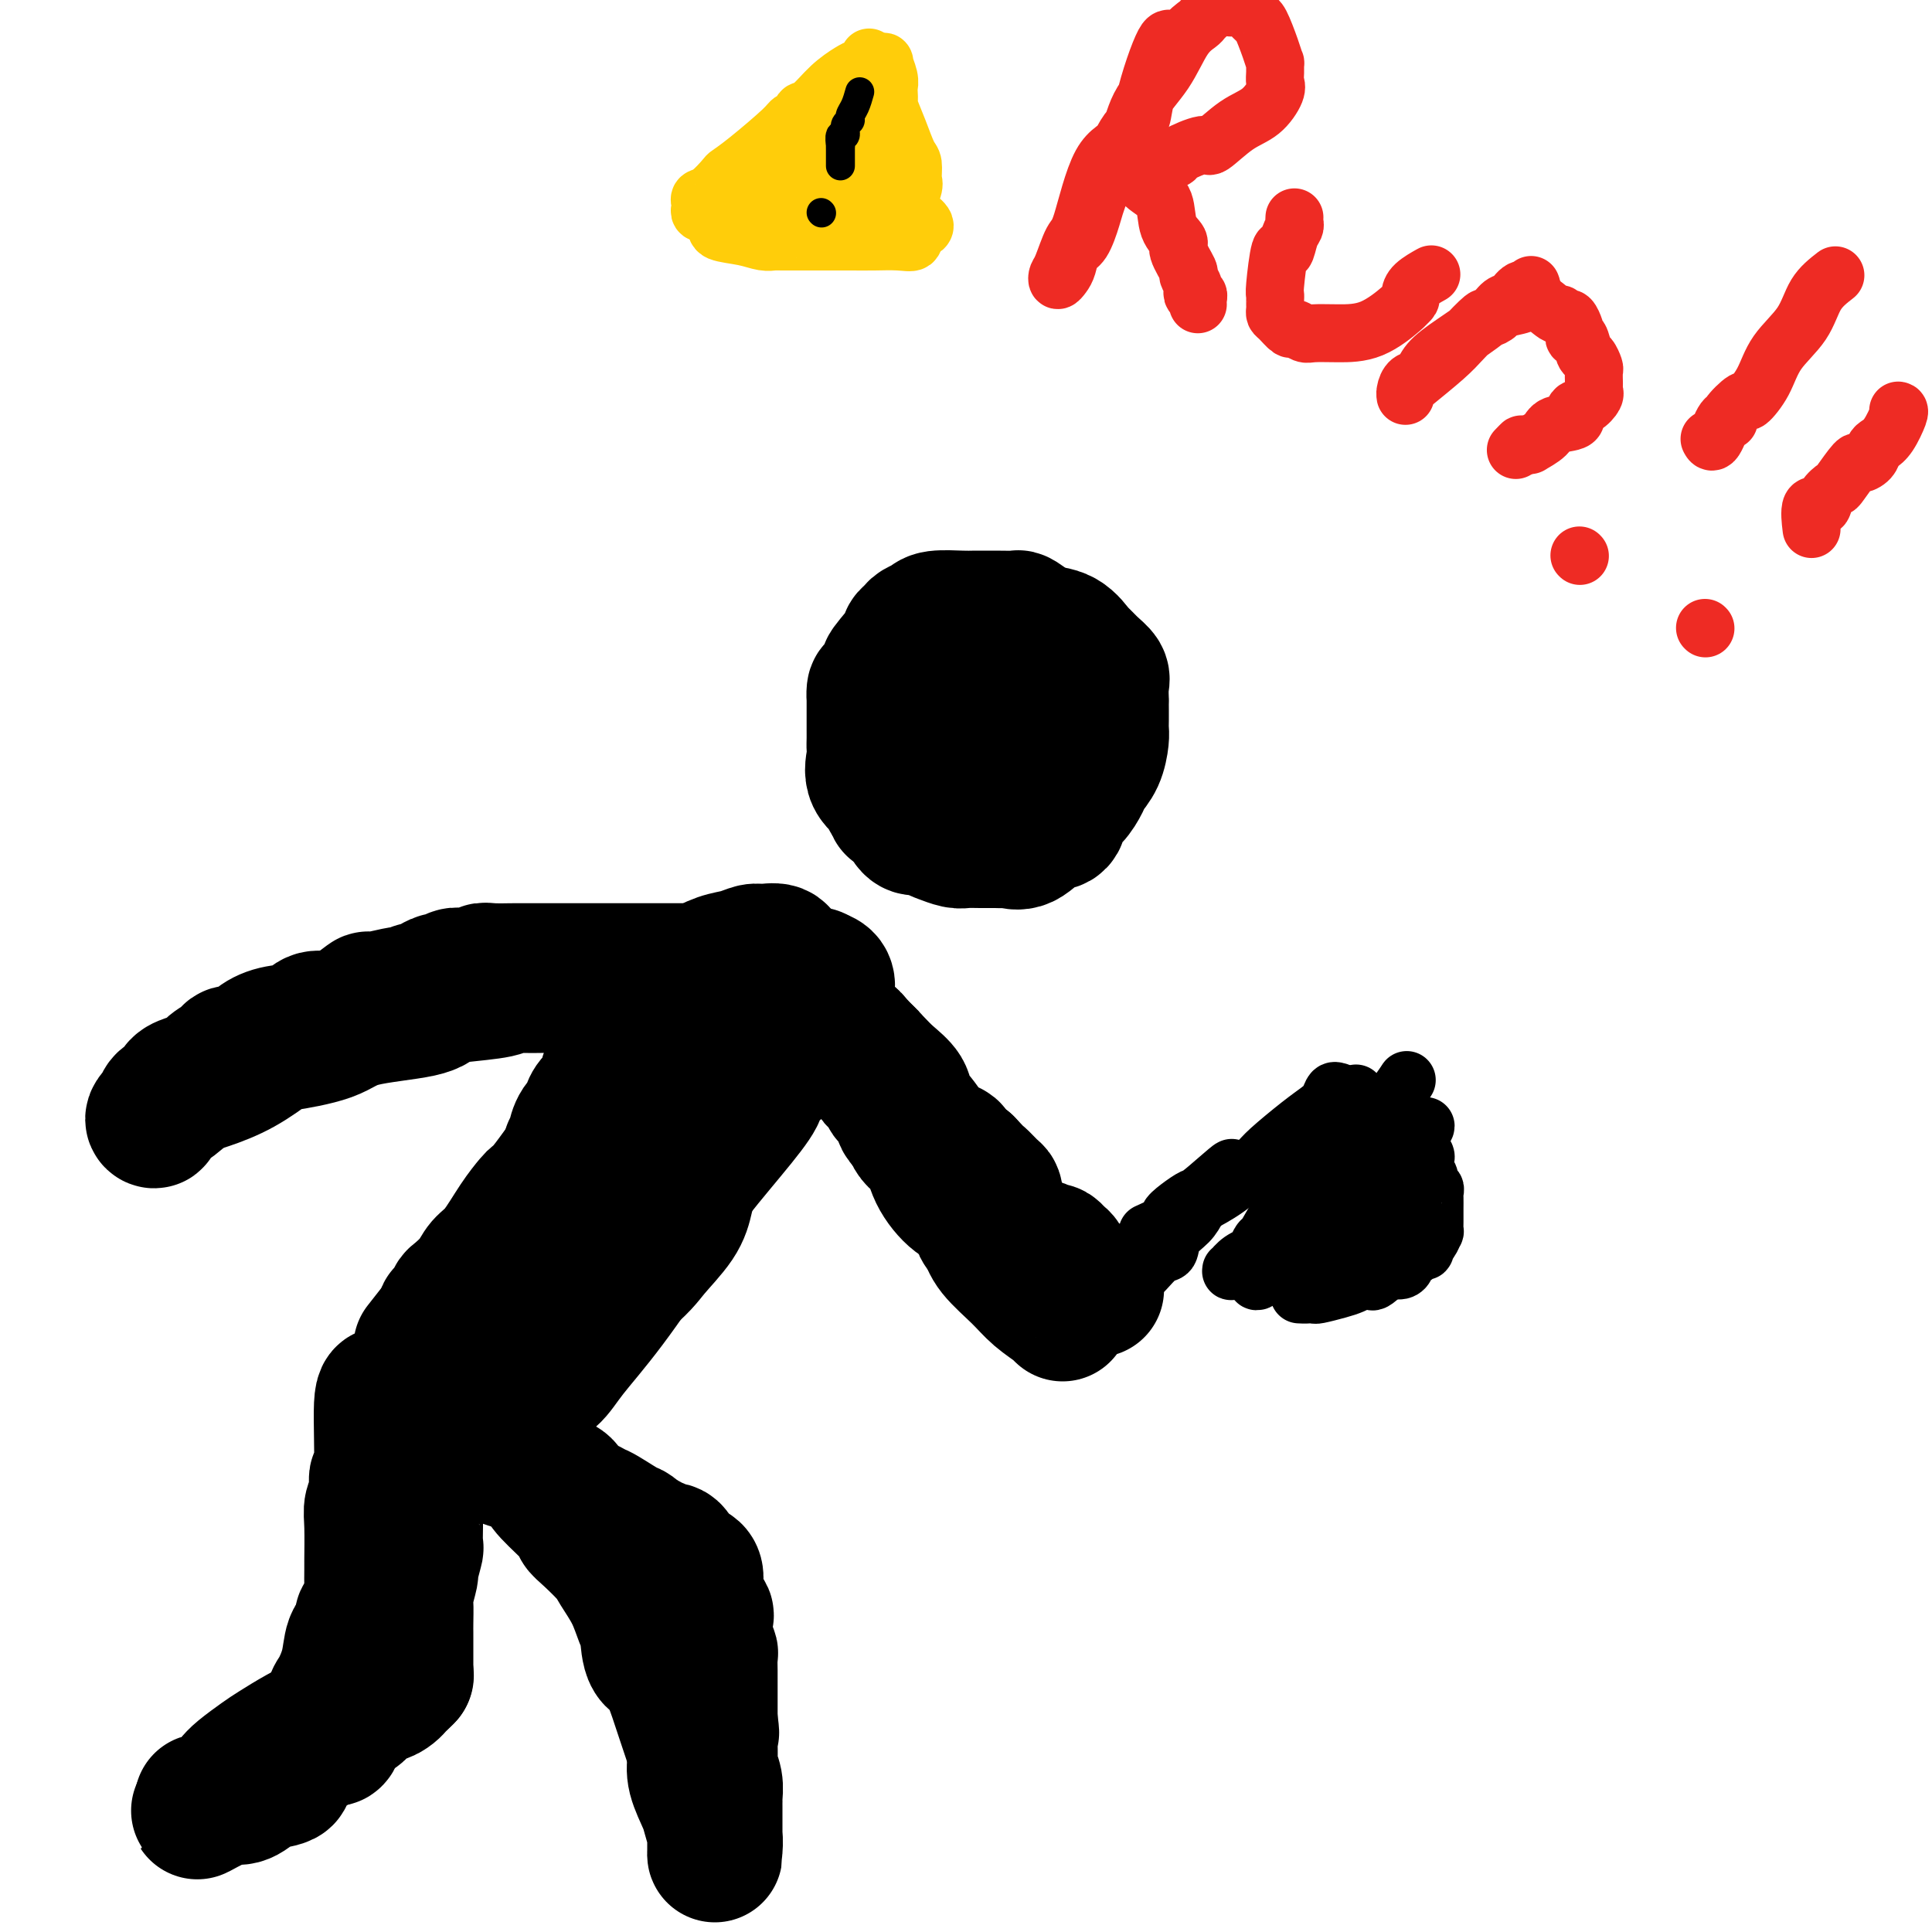 <svg viewBox='0 0 400 400' version='1.1' xmlns='http://www.w3.org/2000/svg' xmlns:xlink='http://www.w3.org/1999/xlink'><g fill='none' stroke='#000000' stroke-width='28' stroke-linecap='round' stroke-linejoin='round'><path d='M213,136c-0.244,0.000 -0.489,0.000 -1,0c-0.511,-0.000 -1.290,-0.000 -2,0c-0.710,0.000 -1.353,0.000 -2,0c-0.647,-0.000 -1.298,-0.001 -2,0c-0.702,0.001 -1.454,0.003 -2,0c-0.546,-0.003 -0.886,-0.012 -2,0c-1.114,0.012 -3.002,0.045 -4,0c-0.998,-0.045 -1.107,-0.167 -1,0c0.107,0.167 0.432,0.622 0,1c-0.432,0.378 -1.619,0.679 -2,1c-0.381,0.321 0.044,0.662 0,1c-0.044,0.338 -0.556,0.672 -1,1c-0.444,0.328 -0.820,0.650 -1,1c-0.180,0.350 -0.164,0.729 0,1c0.164,0.271 0.475,0.433 0,1c-0.475,0.567 -1.738,1.540 -2,2c-0.262,0.460 0.476,0.407 0,1c-0.476,0.593 -2.166,1.832 -3,3c-0.834,1.168 -0.812,2.264 -1,3c-0.188,0.736 -0.586,1.114 -1,2c-0.414,0.886 -0.843,2.282 -1,3c-0.157,0.718 -0.042,0.757 0,1c0.042,0.243 0.011,0.689 0,1c-0.011,0.311 -0.001,0.485 0,1c0.001,0.515 -0.006,1.370 0,2c0.006,0.630 0.026,1.033 0,2c-0.026,0.967 -0.098,2.497 0,3c0.098,0.503 0.367,-0.020 1,0c0.633,0.020 1.632,0.582 2,1c0.368,0.418 0.105,0.691 0,1c-0.105,0.309 -0.053,0.655 0,1'/><path d='M188,170c1.043,2.189 2.152,1.161 3,1c0.848,-0.161 1.437,0.545 2,1c0.563,0.455 1.101,0.658 2,1c0.899,0.342 2.158,0.824 3,1c0.842,0.176 1.266,0.047 2,0c0.734,-0.047 1.778,-0.014 3,0c1.222,0.014 2.623,0.007 3,0c0.377,-0.007 -0.269,-0.013 0,0c0.269,0.013 1.452,0.045 2,0c0.548,-0.045 0.461,-0.166 1,0c0.539,0.166 1.705,0.618 3,0c1.295,-0.618 2.718,-2.305 4,-3c1.282,-0.695 2.422,-0.398 3,-1c0.578,-0.602 0.592,-2.102 1,-3c0.408,-0.898 1.209,-1.193 2,-2c0.791,-0.807 1.571,-2.127 2,-3c0.429,-0.873 0.507,-1.298 1,-2c0.493,-0.702 1.400,-1.682 2,-3c0.600,-1.318 0.893,-2.974 1,-4c0.107,-1.026 0.029,-1.421 0,-2c-0.029,-0.579 -0.008,-1.342 0,-2c0.008,-0.658 0.004,-1.212 0,-2c-0.004,-0.788 -0.007,-1.810 0,-2c0.007,-0.190 0.023,0.453 0,0c-0.023,-0.453 -0.085,-2.003 0,-3c0.085,-0.997 0.317,-1.440 0,-2c-0.317,-0.560 -1.182,-1.236 -2,-2c-0.818,-0.764 -1.591,-1.617 -2,-2c-0.409,-0.383 -0.456,-0.295 -1,-1c-0.544,-0.705 -1.584,-2.201 -3,-3c-1.416,-0.799 -3.208,-0.899 -5,-1'/><path d='M215,131c-2.906,-2.381 -3.671,-2.834 -4,-3c-0.329,-0.166 -0.221,-0.045 -1,0c-0.779,0.045 -2.445,0.015 -4,0c-1.555,-0.015 -2.998,-0.015 -4,0c-1.002,0.015 -1.563,0.045 -3,0c-1.437,-0.045 -3.749,-0.166 -5,0c-1.251,0.166 -1.441,0.618 -2,1c-0.559,0.382 -1.486,0.695 -2,1c-0.514,0.305 -0.616,0.600 -1,1c-0.384,0.400 -1.052,0.903 -1,1c0.052,0.097 0.823,-0.211 0,1c-0.823,1.211 -3.240,3.941 -4,5c-0.760,1.059 0.136,0.448 0,1c-0.136,0.552 -1.304,2.266 -2,3c-0.696,0.734 -0.918,0.486 -1,1c-0.082,0.514 -0.022,1.790 0,2c0.022,0.210 0.006,-0.645 0,0c-0.006,0.645 -0.001,2.790 0,4c0.001,1.210 -0.003,1.485 0,2c0.003,0.515 0.012,1.269 0,2c-0.012,0.731 -0.046,1.439 0,2c0.046,0.561 0.171,0.976 0,2c-0.171,1.024 -0.639,2.656 0,4c0.639,1.344 2.384,2.399 3,3c0.616,0.601 0.104,0.747 0,1c-0.104,0.253 0.202,0.614 1,1c0.798,0.386 2.090,0.797 3,1c0.910,0.203 1.440,0.199 3,1c1.560,0.801 4.151,2.408 6,3c1.849,0.592 2.957,0.169 4,0c1.043,-0.169 2.022,-0.085 3,0'/><path d='M204,171c1.642,-0.000 2.249,-0.001 3,0c0.751,0.001 1.648,0.004 3,0c1.352,-0.004 3.161,-0.016 4,0c0.839,0.016 0.708,0.058 1,0c0.292,-0.058 1.006,-0.217 2,-1c0.994,-0.783 2.266,-2.191 3,-3c0.734,-0.809 0.928,-1.018 1,-2c0.072,-0.982 0.020,-2.735 0,-4c-0.020,-1.265 -0.009,-2.041 0,-3c0.009,-0.959 0.017,-2.099 0,-3c-0.017,-0.901 -0.058,-1.562 0,-2c0.058,-0.438 0.214,-0.653 0,-1c-0.214,-0.347 -0.800,-0.825 -1,-1c-0.200,-0.175 -0.015,-0.048 0,0c0.015,0.048 -0.142,0.019 -1,0c-0.858,-0.019 -2.419,-0.026 -3,0c-0.581,0.026 -0.182,0.084 -1,0c-0.818,-0.084 -2.854,-0.310 -5,0c-2.146,0.310 -4.401,1.155 -6,2c-1.599,0.845 -2.541,1.690 -3,2c-0.459,0.310 -0.435,0.085 -1,1c-0.565,0.915 -1.721,2.969 -3,4c-1.279,1.031 -2.683,1.039 -3,1c-0.317,-0.039 0.453,-0.126 1,0c0.547,0.126 0.871,0.465 2,0c1.129,-0.465 3.065,-1.732 5,-3'/><path d='M202,158c1.911,-0.689 2.689,-0.911 3,-1c0.311,-0.089 0.156,-0.044 0,0'/><path d='M163,200c0.448,0.870 0.895,1.741 1,2c0.105,0.259 -0.133,-0.092 0,0c0.133,0.092 0.635,0.627 1,1c0.365,0.373 0.592,0.584 1,1c0.408,0.416 0.998,1.035 2,2c1.002,0.965 2.415,2.274 3,3c0.585,0.726 0.341,0.867 1,2c0.659,1.133 2.222,3.256 3,4c0.778,0.744 0.771,0.109 1,0c0.229,-0.109 0.695,0.309 1,1c0.305,0.691 0.450,1.656 1,2c0.550,0.344 1.504,0.066 2,1c0.496,0.934 0.532,3.078 1,4c0.468,0.922 1.366,0.621 2,1c0.634,0.379 1.003,1.438 1,2c-0.003,0.562 -0.377,0.627 0,1c0.377,0.373 1.506,1.052 2,2c0.494,0.948 0.355,2.163 1,3c0.645,0.837 2.075,1.294 3,2c0.925,0.706 1.345,1.661 2,3c0.655,1.339 1.545,3.062 2,4c0.455,0.938 0.475,1.089 1,2c0.525,0.911 1.555,2.580 2,3c0.445,0.420 0.304,-0.410 1,0c0.696,0.410 2.228,2.060 3,3c0.772,0.940 0.784,1.169 1,2c0.216,0.831 0.635,2.262 1,3c0.365,0.738 0.676,0.782 1,1c0.324,0.218 0.662,0.609 1,1'/><path d='M205,256c6.692,8.760 2.423,2.662 1,1c-1.423,-1.662 0.000,1.114 1,2c1.000,0.886 1.576,-0.117 2,0c0.424,0.117 0.696,1.353 1,2c0.304,0.647 0.640,0.705 1,1c0.360,0.295 0.744,0.825 1,1c0.256,0.175 0.385,-0.007 1,0c0.615,0.007 1.718,0.201 2,1c0.282,0.799 -0.257,2.203 0,3c0.257,0.797 1.309,0.987 2,1c0.691,0.013 1.023,-0.150 1,0c-0.023,0.150 -0.399,0.613 0,1c0.399,0.387 1.573,0.698 2,1c0.427,0.302 0.108,0.596 0,1c-0.108,0.404 -0.004,0.920 0,1c0.004,0.080 -0.092,-0.274 -1,-1c-0.908,-0.726 -2.627,-1.824 -4,-3c-1.373,-1.176 -2.399,-2.429 -4,-4c-1.601,-1.571 -3.777,-3.462 -5,-5c-1.223,-1.538 -1.492,-2.725 -2,-4c-0.508,-1.275 -1.254,-2.637 -2,-4'/><path d='M202,251c-1.303,-1.687 -2.559,-1.905 -4,-3c-1.441,-1.095 -3.066,-3.068 -4,-5c-0.934,-1.932 -1.176,-3.822 -2,-5c-0.824,-1.178 -2.229,-1.643 -3,-3c-0.771,-1.357 -0.909,-3.607 -2,-6c-1.091,-2.393 -3.137,-4.931 -4,-6c-0.863,-1.069 -0.545,-0.671 -1,-1c-0.455,-0.329 -1.683,-1.386 -2,-2c-0.317,-0.614 0.276,-0.786 0,-1c-0.276,-0.214 -1.421,-0.471 -2,-1c-0.579,-0.529 -0.593,-1.330 -1,-2c-0.407,-0.670 -1.206,-1.211 -2,-2c-0.794,-0.789 -1.581,-1.828 -2,-2c-0.419,-0.172 -0.469,0.523 -1,0c-0.531,-0.523 -1.542,-2.265 0,-1c1.542,1.265 5.638,5.537 8,8c2.362,2.463 2.991,3.115 4,4c1.009,0.885 2.397,2.001 3,3c0.603,0.999 0.420,1.882 1,3c0.580,1.118 1.923,2.471 3,4c1.077,1.529 1.888,3.233 3,4c1.112,0.767 2.525,0.597 3,1c0.475,0.403 0.013,1.378 0,2c-0.013,0.622 0.425,0.892 1,1c0.575,0.108 1.288,0.054 2,0'/><path d='M200,241c4.751,5.056 3.127,3.196 3,3c-0.127,-0.196 1.243,1.271 2,2c0.757,0.729 0.900,0.719 1,1c0.100,0.281 0.157,0.854 0,1c-0.157,0.146 -0.529,-0.134 0,1c0.529,1.134 1.960,3.681 3,5c1.040,1.319 1.689,1.411 2,2c0.311,0.589 0.282,1.675 1,2c0.718,0.325 2.181,-0.110 3,0c0.819,0.110 0.993,0.765 1,1c0.007,0.235 -0.152,0.051 0,0c0.152,-0.051 0.616,0.031 1,0c0.384,-0.031 0.689,-0.173 1,0c0.311,0.173 0.629,0.663 1,1c0.371,0.337 0.796,0.520 1,1c0.204,0.480 0.187,1.257 1,2c0.813,0.743 2.456,1.453 3,2c0.544,0.547 -0.012,0.931 0,1c0.012,0.069 0.591,-0.177 1,0c0.409,0.177 0.649,0.779 1,1c0.351,0.221 0.815,0.063 1,0c0.185,-0.063 0.093,-0.032 0,0'/><path d='M162,199c-0.126,-0.852 -0.251,-1.705 -1,-2c-0.749,-0.295 -2.120,-0.034 -3,0c-0.880,0.034 -1.267,-0.159 -2,0c-0.733,0.159 -1.811,0.672 -3,1c-1.189,0.328 -2.488,0.472 -4,1c-1.512,0.528 -3.237,1.438 -4,2c-0.763,0.562 -0.565,0.774 -1,1c-0.435,0.226 -1.502,0.465 -2,1c-0.498,0.535 -0.428,1.365 -1,2c-0.572,0.635 -1.787,1.076 -3,2c-1.213,0.924 -2.423,2.331 -3,3c-0.577,0.669 -0.521,0.602 -1,1c-0.479,0.398 -1.494,1.263 -2,2c-0.506,0.737 -0.502,1.346 -1,2c-0.498,0.654 -1.499,1.354 -2,2c-0.501,0.646 -0.503,1.238 -1,2c-0.497,0.762 -1.491,1.695 -2,3c-0.509,1.305 -0.535,2.981 -1,4c-0.465,1.019 -1.368,1.380 -2,2c-0.632,0.620 -0.991,1.500 -1,2c-0.009,0.500 0.333,0.620 0,1c-0.333,0.380 -1.341,1.020 -2,2c-0.659,0.980 -0.969,2.301 -1,3c-0.031,0.699 0.218,0.777 0,1c-0.218,0.223 -0.902,0.590 -1,1c-0.098,0.410 0.391,0.861 0,2c-0.391,1.139 -1.661,2.965 -2,4c-0.339,1.035 0.255,1.279 0,2c-0.255,0.721 -1.359,1.920 -2,3c-0.641,1.080 -0.821,2.040 -1,3'/><path d='M113,252c-3.195,6.846 -1.682,4.463 -1,4c0.682,-0.463 0.534,0.996 0,2c-0.534,1.004 -1.452,1.552 -2,2c-0.548,0.448 -0.724,0.796 -1,2c-0.276,1.204 -0.652,3.264 -1,5c-0.348,1.736 -0.668,3.148 -1,4c-0.332,0.852 -0.678,1.144 -1,2c-0.322,0.856 -0.622,2.275 -1,3c-0.378,0.725 -0.833,0.755 -1,1c-0.167,0.245 -0.045,0.704 0,1c0.045,0.296 0.012,0.428 0,1c-0.012,0.572 -0.004,1.583 0,2c0.004,0.417 0.002,0.241 0,1c-0.002,0.759 -0.006,2.451 0,3c0.006,0.549 0.021,-0.047 0,0c-0.021,0.047 -0.077,0.738 0,1c0.077,0.262 0.289,0.094 1,0c0.711,-0.094 1.922,-0.115 3,-1c1.078,-0.885 2.024,-2.635 3,-4c0.976,-1.365 1.983,-2.347 3,-3c1.017,-0.653 2.046,-0.979 3,-2c0.954,-1.021 1.834,-2.736 3,-4c1.166,-1.264 2.619,-2.075 4,-3c1.381,-0.925 2.691,-1.962 4,-3'/><path d='M128,266c5.024,-4.227 5.584,-5.296 7,-7c1.416,-1.704 3.689,-4.045 5,-6c1.311,-1.955 1.661,-3.525 2,-5c0.339,-1.475 0.667,-2.854 2,-6c1.333,-3.146 3.672,-8.057 5,-11c1.328,-2.943 1.646,-3.917 2,-5c0.354,-1.083 0.743,-2.273 1,-3c0.257,-0.727 0.380,-0.990 1,-2c0.620,-1.010 1.737,-2.768 2,-4c0.263,-1.232 -0.327,-1.938 0,-3c0.327,-1.062 1.571,-2.481 2,-4c0.429,-1.519 0.044,-3.138 0,-4c-0.044,-0.862 0.253,-0.968 0,-1c-0.253,-0.032 -1.056,0.010 -2,1c-0.944,0.990 -2.030,2.928 -4,5c-1.970,2.072 -4.825,4.278 -7,6c-2.175,1.722 -3.672,2.960 -6,5c-2.328,2.040 -5.488,4.884 -7,6c-1.512,1.116 -1.375,0.506 -2,1c-0.625,0.494 -2.013,2.091 -4,4c-1.987,1.909 -4.573,4.129 -6,6c-1.427,1.871 -1.693,3.392 -3,6c-1.307,2.608 -3.653,6.304 -6,10'/><path d='M110,255c-2.178,4.048 -3.123,6.167 -4,8c-0.877,1.833 -1.686,3.380 -2,5c-0.314,1.620 -0.134,3.313 0,4c0.134,0.687 0.223,0.367 0,1c-0.223,0.633 -0.758,2.219 0,2c0.758,-0.219 2.810,-2.243 4,-3c1.190,-0.757 1.516,-0.246 3,-1c1.484,-0.754 4.124,-2.773 7,-5c2.876,-2.227 5.988,-4.663 8,-6c2.012,-1.337 2.922,-1.574 5,-4c2.078,-2.426 5.322,-7.042 7,-10c1.678,-2.958 1.788,-4.257 2,-5c0.212,-0.743 0.526,-0.928 2,-4c1.474,-3.072 4.108,-9.030 6,-13c1.892,-3.970 3.043,-5.951 4,-8c0.957,-2.049 1.719,-4.167 2,-6c0.281,-1.833 0.080,-3.381 0,-4c-0.080,-0.619 -0.040,-0.310 0,0'/><path d='M154,206c3.661,-8.003 1.312,-3.012 -1,0c-2.312,3.012 -4.587,4.043 -6,5c-1.413,0.957 -1.964,1.838 -4,4c-2.036,2.162 -5.557,5.603 -8,9c-2.443,3.397 -3.808,6.750 -5,9c-1.192,2.250 -2.211,3.397 -4,6c-1.789,2.603 -4.347,6.663 -5,8c-0.653,1.337 0.600,-0.048 0,1c-0.600,1.048 -3.055,4.528 -4,6c-0.945,1.472 -0.382,0.934 -1,2c-0.618,1.066 -2.417,3.735 -3,5c-0.583,1.265 0.051,1.124 0,1c-0.051,-0.124 -0.787,-0.232 -1,0c-0.213,0.232 0.097,0.805 0,1c-0.097,0.195 -0.601,0.012 -1,1c-0.399,0.988 -0.695,3.147 -1,4c-0.305,0.853 -0.621,0.400 -1,1c-0.379,0.600 -0.822,2.253 -1,3c-0.178,0.747 -0.092,0.589 0,1c0.092,0.411 0.188,1.391 0,2c-0.188,0.609 -0.662,0.848 -1,2c-0.338,1.152 -0.540,3.216 -1,4c-0.460,0.784 -1.179,0.287 -2,2c-0.821,1.713 -1.746,5.634 -2,7c-0.254,1.366 0.162,0.175 0,0c-0.162,-0.175 -0.904,0.664 -1,1c-0.096,0.336 0.452,0.168 1,0'/><path d='M102,291c-1.164,4.137 0.426,0.981 2,0c1.574,-0.981 3.133,0.214 4,0c0.867,-0.214 1.044,-1.835 2,-3c0.956,-1.165 2.693,-1.872 4,-3c1.307,-1.128 2.184,-2.675 4,-5c1.816,-2.325 4.572,-5.429 8,-10c3.428,-4.571 7.528,-10.611 9,-13c1.472,-2.389 0.315,-1.127 1,-2c0.685,-0.873 3.211,-3.880 4,-5c0.789,-1.120 -0.160,-0.354 0,-1c0.160,-0.646 1.430,-2.705 4,-6c2.570,-3.295 6.440,-7.827 9,-11c2.560,-3.173 3.808,-4.986 4,-6c0.192,-1.014 -0.674,-1.229 0,-2c0.674,-0.771 2.887,-2.097 4,-3c1.113,-0.903 1.124,-1.381 1,-2c-0.124,-0.619 -0.385,-1.378 0,-2c0.385,-0.622 1.415,-1.109 2,-2c0.585,-0.891 0.724,-2.188 1,-3c0.276,-0.812 0.688,-1.138 1,-2c0.312,-0.862 0.523,-2.259 1,-3c0.477,-0.741 1.221,-0.828 2,-1c0.779,-0.172 1.594,-0.431 2,-1c0.406,-0.569 0.402,-1.448 0,-2c-0.402,-0.552 -1.201,-0.776 -2,-1'/><path d='M169,202c-0.237,-0.466 0.169,-0.132 -1,0c-1.169,0.132 -3.913,0.062 -5,0c-1.087,-0.062 -0.516,-0.117 -1,0c-0.484,0.117 -2.024,0.406 -4,1c-1.976,0.594 -4.387,1.495 -8,4c-3.613,2.505 -8.428,6.615 -11,9c-2.572,2.385 -2.901,3.044 -4,4c-1.099,0.956 -2.967,2.207 -4,3c-1.033,0.793 -1.230,1.128 -2,2c-0.770,0.872 -2.113,2.283 -3,3c-0.887,0.717 -1.319,0.741 -2,2c-0.681,1.259 -1.611,3.752 -3,6c-1.389,2.248 -3.235,4.250 -4,5c-0.765,0.750 -0.448,0.249 -1,1c-0.552,0.751 -1.975,2.754 -3,4c-1.025,1.246 -1.654,1.737 -2,2c-0.346,0.263 -0.409,0.300 -1,1c-0.591,0.700 -1.710,2.065 -3,4c-1.290,1.935 -2.751,4.440 -4,6c-1.249,1.560 -2.285,2.176 -3,3c-0.715,0.824 -1.109,1.857 -2,3c-0.891,1.143 -2.277,2.397 -3,3c-0.723,0.603 -0.781,0.557 -1,1c-0.219,0.443 -0.597,1.376 -1,2c-0.403,0.624 -0.830,0.941 -1,1c-0.170,0.059 -0.084,-0.138 0,0c0.084,0.138 0.167,0.611 0,1c-0.167,0.389 -0.583,0.695 -1,1'/><path d='M91,274c-6.667,8.500 -3.333,4.250 0,0'/><path d='M144,201c0.144,-0.000 0.288,-0.000 0,0c-0.288,0.000 -1.008,0.000 -2,0c-0.992,-0.000 -2.255,-0.000 -3,0c-0.745,0.000 -0.971,0.000 -2,0c-1.029,-0.000 -2.861,-0.000 -5,0c-2.139,0.000 -4.586,0.000 -7,0c-2.414,-0.000 -4.794,-0.001 -8,0c-3.206,0.001 -7.237,0.004 -9,0c-1.763,-0.004 -1.258,-0.015 -2,0c-0.742,0.015 -2.730,0.057 -4,0c-1.270,-0.057 -1.820,-0.212 -2,0c-0.180,0.212 0.012,0.793 0,1c-0.012,0.207 -0.226,0.041 -1,0c-0.774,-0.041 -2.108,0.044 -3,0c-0.892,-0.044 -1.342,-0.218 -2,0c-0.658,0.218 -1.523,0.828 -2,1c-0.477,0.172 -0.565,-0.094 -1,0c-0.435,0.094 -1.217,0.547 -2,1c-0.783,0.453 -1.568,0.905 -2,1c-0.432,0.095 -0.513,-0.166 -1,0c-0.487,0.166 -1.381,0.760 -2,1c-0.619,0.240 -0.961,0.125 -1,0c-0.039,-0.125 0.227,-0.260 -1,0c-1.227,0.260 -3.946,0.916 -5,1c-1.054,0.084 -0.444,-0.405 -1,0c-0.556,0.405 -2.278,1.702 -4,3'/><path d='M72,210c-5.013,1.611 -2.546,1.138 -2,1c0.546,-0.138 -0.831,0.060 -2,0c-1.169,-0.060 -2.132,-0.376 -3,0c-0.868,0.376 -1.641,1.445 -3,2c-1.359,0.555 -3.304,0.596 -5,1c-1.696,0.404 -3.144,1.172 -4,2c-0.856,0.828 -1.120,1.717 -2,2c-0.880,0.283 -2.377,-0.039 -3,0c-0.623,0.039 -0.371,0.441 -1,1c-0.629,0.559 -2.137,1.276 -3,2c-0.863,0.724 -1.081,1.455 -2,2c-0.919,0.545 -2.540,0.904 -3,1c-0.460,0.096 0.242,-0.073 0,0c-0.242,0.073 -1.428,0.386 -2,1c-0.572,0.614 -0.531,1.528 -1,2c-0.469,0.472 -1.450,0.504 -2,1c-0.550,0.496 -0.670,1.458 -1,2c-0.330,0.542 -0.870,0.665 -1,1c-0.130,0.335 0.151,0.884 0,1c-0.151,0.116 -0.733,-0.199 0,-1c0.733,-0.801 2.781,-2.086 4,-3c1.219,-0.914 1.610,-1.457 2,-2'/><path d='M38,226c1.575,-0.952 3.012,-1.332 5,-2c1.988,-0.668 4.526,-1.625 7,-3c2.474,-1.375 4.883,-3.169 6,-4c1.117,-0.831 0.942,-0.699 3,-1c2.058,-0.301 6.349,-1.036 9,-2c2.651,-0.964 3.664,-2.156 7,-3c3.336,-0.844 8.997,-1.340 12,-2c3.003,-0.660 3.348,-1.483 4,-2c0.652,-0.517 1.611,-0.727 4,-1c2.389,-0.273 6.208,-0.609 8,-1c1.792,-0.391 1.559,-0.837 2,-1c0.441,-0.163 1.557,-0.044 3,0c1.443,0.044 3.212,0.012 4,0c0.788,-0.012 0.596,-0.003 1,0c0.404,0.003 1.404,0.001 2,0c0.596,-0.001 0.787,-0.000 2,0c1.213,0.000 3.449,0.000 5,0c1.551,-0.000 2.418,-0.000 3,0c0.582,0.000 0.881,0.000 1,0c0.119,-0.000 0.060,-0.000 0,0'/><path d='M85,287c-0.078,0.715 -0.156,1.429 0,2c0.156,0.571 0.546,0.998 1,1c0.454,0.002 0.973,-0.421 2,0c1.027,0.421 2.562,1.687 3,2c0.438,0.313 -0.222,-0.325 0,0c0.222,0.325 1.327,1.613 2,2c0.673,0.387 0.914,-0.128 1,0c0.086,0.128 0.016,0.899 1,2c0.984,1.101 3.022,2.533 4,3c0.978,0.467 0.898,-0.029 1,0c0.102,0.029 0.387,0.585 1,1c0.613,0.415 1.555,0.689 2,1c0.445,0.311 0.395,0.661 1,1c0.605,0.339 1.867,0.669 3,1c1.133,0.331 2.138,0.664 3,1c0.862,0.336 1.581,0.675 2,1c0.419,0.325 0.539,0.636 1,1c0.461,0.364 1.262,0.782 2,1c0.738,0.218 1.412,0.238 2,1c0.588,0.762 1.089,2.268 2,3c0.911,0.732 2.232,0.692 3,1c0.768,0.308 0.982,0.964 1,1c0.018,0.036 -0.160,-0.547 1,0c1.160,0.547 3.658,2.224 5,3c1.342,0.776 1.526,0.650 2,1c0.474,0.350 1.237,1.175 2,2'/><path d='M133,319c7.588,4.891 2.557,1.119 1,0c-1.557,-1.119 0.360,0.416 1,1c0.640,0.584 0.004,0.215 0,0c-0.004,-0.215 0.625,-0.278 1,0c0.375,0.278 0.495,0.897 1,1c0.505,0.103 1.393,-0.308 2,0c0.607,0.308 0.932,1.337 1,2c0.068,0.663 -0.123,0.962 0,1c0.123,0.038 0.558,-0.184 1,0c0.442,0.184 0.889,0.774 1,1c0.111,0.226 -0.114,0.089 0,0c0.114,-0.089 0.566,-0.130 1,0c0.434,0.130 0.849,0.431 1,1c0.151,0.569 0.038,1.407 0,2c-0.038,0.593 -0.003,0.941 0,1c0.003,0.059 -0.027,-0.169 0,0c0.027,0.169 0.112,0.737 0,1c-0.112,0.263 -0.422,0.223 0,1c0.422,0.777 1.576,2.372 2,3c0.424,0.628 0.117,0.291 0,1c-0.117,0.709 -0.046,2.465 0,3c0.046,0.535 0.065,-0.149 0,0c-0.065,0.149 -0.214,1.133 0,2c0.214,0.867 0.789,1.617 1,2c0.211,0.383 0.056,0.399 0,1c-0.056,0.601 -0.015,1.788 0,3c0.015,1.212 0.004,2.449 0,3c-0.004,0.551 -0.001,0.418 0,1c0.001,0.582 0.000,1.881 0,3c-0.000,1.119 -0.000,2.060 0,3'/><path d='M147,356c0.618,4.922 0.165,1.727 0,1c-0.165,-0.727 -0.040,1.015 0,2c0.040,0.985 -0.003,1.213 0,2c0.003,0.787 0.053,2.134 0,3c-0.053,0.866 -0.210,1.250 0,2c0.210,0.750 0.788,1.865 1,3c0.212,1.135 0.057,2.291 0,3c-0.057,0.709 -0.015,0.971 0,1c0.015,0.029 0.004,-0.176 0,0c-0.004,0.176 -0.001,0.733 0,1c0.001,0.267 0.000,0.242 0,1c-0.000,0.758 -0.000,2.297 0,3c0.000,0.703 0.000,0.571 0,1c-0.000,0.429 -0.000,1.420 0,2c0.000,0.580 0.001,0.750 0,1c-0.001,0.250 -0.004,0.579 0,1c0.004,0.421 0.013,0.932 0,1c-0.013,0.068 -0.049,-0.309 0,-1c0.049,-0.691 0.185,-1.696 0,-3c-0.185,-1.304 -0.689,-2.906 -1,-4c-0.311,-1.094 -0.430,-1.679 -1,-3c-0.570,-1.321 -1.591,-3.377 -2,-5c-0.409,-1.623 -0.204,-2.811 0,-4'/><path d='M144,364c-0.678,-3.490 -0.374,-2.217 -1,-4c-0.626,-1.783 -2.181,-6.624 -3,-9c-0.819,-2.376 -0.901,-2.286 -1,-3c-0.099,-0.714 -0.213,-2.230 -1,-3c-0.787,-0.770 -2.245,-0.794 -3,-2c-0.755,-1.206 -0.805,-3.595 -1,-5c-0.195,-1.405 -0.535,-1.826 -1,-3c-0.465,-1.174 -1.057,-3.102 -2,-5c-0.943,-1.898 -2.238,-3.766 -3,-5c-0.762,-1.234 -0.992,-1.836 -2,-3c-1.008,-1.164 -2.794,-2.891 -4,-4c-1.206,-1.109 -1.832,-1.599 -2,-2c-0.168,-0.401 0.121,-0.713 -1,-2c-1.121,-1.287 -3.651,-3.548 -5,-5c-1.349,-1.452 -1.517,-2.096 -2,-3c-0.483,-0.904 -1.280,-2.069 -2,-3c-0.720,-0.931 -1.361,-1.628 -2,-2c-0.639,-0.372 -1.275,-0.419 -2,-1c-0.725,-0.581 -1.540,-1.697 -2,-2c-0.460,-0.303 -0.566,0.206 -1,0c-0.434,-0.206 -1.198,-1.127 -2,-2c-0.802,-0.873 -1.644,-1.698 -2,-2c-0.356,-0.302 -0.228,-0.081 -1,0c-0.772,0.081 -2.444,0.022 -3,0c-0.556,-0.022 0.006,-0.006 0,0c-0.006,0.006 -0.578,0.002 -1,0c-0.422,-0.002 -0.692,-0.000 -1,0c-0.308,0.000 -0.654,0.000 -1,0'/><path d='M92,294c-1.277,0.000 -0.969,0.000 -1,0c-0.031,0.000 -0.400,0.000 -1,0c-0.600,0.000 -1.431,0.000 -2,0c-0.569,0.000 -0.877,-0.000 -1,0c-0.123,0.000 -0.062,0.000 0,0'/><path d='M86,298c-0.000,0.380 -0.000,0.761 0,1c0.000,0.239 0.000,0.337 0,1c-0.000,0.663 -0.000,1.889 0,3c0.000,1.111 0.000,2.105 0,3c-0.000,0.895 -0.000,1.691 0,3c0.000,1.309 0.001,3.131 0,4c-0.001,0.869 -0.004,0.784 0,1c0.004,0.216 0.016,0.734 0,2c-0.016,1.266 -0.061,3.282 0,4c0.061,0.718 0.226,0.140 0,1c-0.226,0.860 -0.845,3.158 -1,4c-0.155,0.842 0.155,0.229 0,1c-0.155,0.771 -0.774,2.928 -1,4c-0.226,1.072 -0.061,1.061 0,2c0.061,0.939 0.016,2.829 0,4c-0.016,1.171 -0.004,1.622 0,2c0.004,0.378 0.001,0.682 0,1c-0.001,0.318 -0.000,0.648 0,1c0.000,0.352 0.000,0.724 0,1c-0.000,0.276 -0.000,0.456 0,1c0.000,0.544 0.000,1.452 0,2c-0.000,0.548 -0.000,0.734 0,1c0.000,0.266 0.000,0.610 0,1c-0.000,0.390 -0.000,0.826 0,1c0.000,0.174 0.000,0.087 0,0'/><path d='M84,347c0.088,-0.089 0.175,-0.177 0,0c-0.175,0.177 -0.613,0.620 -1,1c-0.387,0.380 -0.724,0.696 -1,1c-0.276,0.304 -0.492,0.595 -1,1c-0.508,0.405 -1.307,0.926 -2,1c-0.693,0.074 -1.279,-0.297 -2,0c-0.721,0.297 -1.577,1.261 -2,2c-0.423,0.739 -0.414,1.252 -2,2c-1.586,0.748 -4.769,1.732 -6,2c-1.231,0.268 -0.511,-0.181 -1,0c-0.489,0.181 -2.186,0.993 -4,2c-1.814,1.007 -3.745,2.209 -5,3c-1.255,0.791 -1.835,1.172 -3,2c-1.165,0.828 -2.914,2.103 -4,3c-1.086,0.897 -1.508,1.417 -2,2c-0.492,0.583 -1.055,1.228 -2,2c-0.945,0.772 -2.274,1.671 -3,2c-0.726,0.329 -0.849,0.089 -1,0c-0.151,-0.089 -0.329,-0.025 0,0c0.329,0.025 1.164,0.013 2,0'/><path d='M44,373c-6.220,4.054 -1.770,1.189 1,0c2.770,-1.189 3.859,-0.703 5,-1c1.141,-0.297 2.335,-1.377 3,-2c0.665,-0.623 0.801,-0.789 2,-1c1.199,-0.211 3.460,-0.466 4,-1c0.540,-0.534 -0.640,-1.346 1,-3c1.640,-1.654 6.100,-4.149 8,-5c1.900,-0.851 1.241,-0.057 1,0c-0.241,0.057 -0.065,-0.622 0,-1c0.065,-0.378 0.019,-0.455 0,-1c-0.019,-0.545 -0.012,-1.558 0,-2c0.012,-0.442 0.030,-0.314 0,-1c-0.030,-0.686 -0.107,-2.187 0,-3c0.107,-0.813 0.400,-0.940 1,-2c0.600,-1.060 1.508,-3.055 2,-5c0.492,-1.945 0.569,-3.842 1,-5c0.431,-1.158 1.215,-1.579 2,-2'/><path d='M75,338c1.038,-4.087 0.135,-3.306 0,-3c-0.135,0.306 0.500,0.137 1,-1c0.500,-1.137 0.866,-3.242 1,-4c0.134,-0.758 0.035,-0.170 0,-1c-0.035,-0.830 -0.005,-3.078 0,-4c0.005,-0.922 -0.014,-0.519 0,-2c0.014,-1.481 0.060,-4.847 0,-7c-0.060,-2.153 -0.227,-3.093 0,-4c0.227,-0.907 0.849,-1.780 1,-3c0.151,-1.220 -0.170,-2.785 0,-3c0.170,-0.215 0.829,0.922 1,-2c0.171,-2.922 -0.146,-9.902 0,-13c0.146,-3.098 0.756,-2.314 1,-2c0.244,0.314 0.122,0.157 0,0'/></g>
<g fill='none' stroke='#000000' stroke-width='12' stroke-linecap='round' stroke-linejoin='round'><path d='M248,250c-0.525,1.017 -1.050,2.034 -2,3c-0.950,0.966 -2.324,1.883 -3,3c-0.676,1.117 -0.654,2.436 -1,3c-0.346,0.564 -1.061,0.374 -2,1c-0.939,0.626 -2.103,2.066 -3,3c-0.897,0.934 -1.526,1.360 -2,2c-0.474,0.640 -0.793,1.494 -2,2c-1.207,0.506 -3.302,0.665 -4,1c-0.698,0.335 0.001,0.848 0,1c-0.001,0.152 -0.701,-0.057 -1,0c-0.299,0.057 -0.196,0.379 1,-1c1.196,-1.379 3.486,-4.458 6,-7c2.514,-2.542 5.250,-4.545 6,-5c0.750,-0.455 -0.488,0.638 1,-1c1.488,-1.638 5.703,-6.008 8,-8c2.297,-1.992 2.678,-1.606 3,-2c0.322,-0.394 0.587,-1.568 1,-2c0.413,-0.432 0.975,-0.124 1,0c0.025,0.124 -0.488,0.062 -1,0'/><path d='M254,243c3.105,-3.285 -1.633,1.002 -4,3c-2.367,1.998 -2.362,1.706 -3,2c-0.638,0.294 -1.918,1.175 -3,2c-1.082,0.825 -1.964,1.594 -2,2c-0.036,0.406 0.775,0.449 0,1c-0.775,0.551 -3.136,1.612 -4,2c-0.864,0.388 -0.233,0.105 0,0c0.233,-0.105 0.066,-0.030 0,0c-0.066,0.030 -0.033,0.015 0,0'/><path d='M257,243c0.922,-0.162 1.844,-0.324 3,-1c1.156,-0.676 2.545,-1.865 4,-3c1.455,-1.135 2.975,-2.215 4,-3c1.025,-0.785 1.554,-1.276 3,-3c1.446,-1.724 3.808,-4.680 5,-6c1.192,-1.320 1.214,-1.002 1,-1c-0.214,0.002 -0.663,-0.312 -1,0c-0.337,0.312 -0.562,1.250 -1,2c-0.438,0.750 -1.088,1.313 -2,2c-0.912,0.687 -2.087,1.498 -4,3c-1.913,1.502 -4.563,3.697 -6,5c-1.437,1.303 -1.660,1.716 -3,3c-1.340,1.284 -3.798,3.439 -6,5c-2.202,1.561 -4.148,2.526 -5,3c-0.852,0.474 -0.609,0.456 -1,1c-0.391,0.544 -1.414,1.651 -2,2c-0.586,0.349 -0.735,-0.060 -1,0c-0.265,0.060 -0.647,0.589 -1,1c-0.353,0.411 -0.676,0.706 -1,1'/><path d='M243,254c-5.287,4.294 -2.005,1.529 -1,1c1.005,-0.529 -0.267,1.178 -1,2c-0.733,0.822 -0.928,0.760 -1,1c-0.072,0.240 -0.021,0.783 0,1c0.021,0.217 0.010,0.109 0,0'/><path d='M290,233c-0.366,0.636 -0.731,1.272 -1,2c-0.269,0.728 -0.440,1.547 -1,2c-0.560,0.453 -1.507,0.541 -2,1c-0.493,0.459 -0.531,1.288 -1,2c-0.469,0.712 -1.368,1.308 -2,2c-0.632,0.692 -0.995,1.481 -1,2c-0.005,0.519 0.349,0.770 0,1c-0.349,0.230 -1.401,0.441 -2,1c-0.599,0.559 -0.746,1.467 -1,2c-0.254,0.533 -0.614,0.692 -1,1c-0.386,0.308 -0.799,0.764 -1,1c-0.201,0.236 -0.189,0.252 -1,1c-0.811,0.748 -2.444,2.229 -3,3c-0.556,0.771 -0.036,0.832 0,1c0.036,0.168 -0.414,0.443 -1,1c-0.586,0.557 -1.309,1.395 -2,2c-0.691,0.605 -1.350,0.977 -2,1c-0.650,0.023 -1.290,-0.301 -2,0c-0.710,0.301 -1.488,1.229 -2,2c-0.512,0.771 -0.756,1.386 -1,2'/><path d='M263,263c-4.588,4.573 -2.558,1.007 -2,0c0.558,-1.007 -0.354,0.546 0,0c0.354,-0.546 1.976,-3.190 3,-4c1.024,-0.810 1.450,0.216 2,0c0.550,-0.216 1.225,-1.674 2,-3c0.775,-1.326 1.650,-2.522 2,-3c0.350,-0.478 0.175,-0.239 0,0'/><path d='M290,235c0.449,0.065 0.898,0.129 1,0c0.102,-0.129 -0.145,-0.452 0,0c0.145,0.452 0.680,1.679 1,2c0.320,0.321 0.424,-0.266 1,0c0.576,0.266 1.622,1.383 2,2c0.378,0.617 0.086,0.733 0,1c-0.086,0.267 0.033,0.683 0,1c-0.033,0.317 -0.219,0.533 0,1c0.219,0.467 0.843,1.185 1,2c0.157,0.815 -0.154,1.728 0,2c0.154,0.272 0.773,-0.097 1,0c0.227,0.097 0.061,0.658 0,1c-0.061,0.342 -0.016,0.464 0,1c0.016,0.536 0.005,1.487 0,2c-0.005,0.513 -0.004,0.589 0,1c0.004,0.411 0.011,1.156 0,2c-0.011,0.844 -0.041,1.785 0,2c0.041,0.215 0.151,-0.297 0,0c-0.151,0.297 -0.564,1.403 -1,2c-0.436,0.597 -0.895,0.685 -1,1c-0.105,0.315 0.144,0.858 0,1c-0.144,0.142 -0.682,-0.116 -1,0c-0.318,0.116 -0.417,0.605 -1,1c-0.583,0.395 -1.651,0.697 -2,1c-0.349,0.303 0.020,0.607 0,1c-0.020,0.393 -0.428,0.875 -1,1c-0.572,0.125 -1.306,-0.107 -2,0c-0.694,0.107 -1.347,0.554 -2,1'/><path d='M286,264c-2.112,1.929 -1.892,1.252 -2,1c-0.108,-0.252 -0.544,-0.079 -1,0c-0.456,0.079 -0.931,0.063 -1,0c-0.069,-0.063 0.270,-0.175 0,0c-0.270,0.175 -1.147,0.635 -2,1c-0.853,0.365 -1.681,0.634 -3,1c-1.319,0.366 -3.129,0.830 -4,1c-0.871,0.170 -0.801,0.046 -1,0c-0.199,-0.046 -0.666,-0.013 -1,0c-0.334,0.013 -0.536,0.008 -1,0c-0.464,-0.008 -1.190,-0.018 -1,0c0.190,0.018 1.295,0.063 2,0c0.705,-0.063 1.009,-0.235 2,-1c0.991,-0.765 2.668,-2.123 4,-3c1.332,-0.877 2.320,-1.275 3,-2c0.680,-0.725 1.051,-1.779 2,-3c0.949,-1.221 2.474,-2.611 4,-4'/><path d='M286,255c3.029,-2.230 2.600,-1.305 3,-2c0.400,-0.695 1.629,-3.011 2,-4c0.371,-0.989 -0.115,-0.652 0,-1c0.115,-0.348 0.830,-1.382 1,-2c0.170,-0.618 -0.205,-0.821 -1,0c-0.795,0.821 -2.010,2.665 -4,4c-1.990,1.335 -4.754,2.163 -6,3c-1.246,0.837 -0.975,1.685 -1,2c-0.025,0.315 -0.346,0.097 -1,0c-0.654,-0.097 -1.642,-0.073 -2,0c-0.358,0.073 -0.087,0.196 0,0c0.087,-0.196 -0.008,-0.710 0,-1c0.008,-0.290 0.121,-0.356 1,-1c0.879,-0.644 2.524,-1.865 4,-3c1.476,-1.135 2.782,-2.185 4,-3c1.218,-0.815 2.347,-1.394 3,-2c0.653,-0.606 0.830,-1.240 1,-2c0.170,-0.760 0.334,-1.646 1,-3c0.666,-1.354 1.833,-3.177 3,-5'/><path d='M294,235c2.308,-3.259 0.577,-1.407 0,-1c-0.577,0.407 0.000,-0.631 0,-1c-0.000,-0.369 -0.578,-0.071 -1,0c-0.422,0.071 -0.687,-0.086 -1,0c-0.313,0.086 -0.672,0.416 -2,1c-1.328,0.584 -3.624,1.422 -5,2c-1.376,0.578 -1.830,0.897 -2,1c-0.170,0.103 -0.054,-0.008 -1,1c-0.946,1.008 -2.952,3.135 -4,4c-1.048,0.865 -1.137,0.467 -2,1c-0.863,0.533 -2.500,1.997 -3,2c-0.500,0.003 0.136,-1.456 0,-2c-0.136,-0.544 -1.045,-0.175 0,-2c1.045,-1.825 4.045,-5.845 5,-8c0.955,-2.155 -0.136,-2.443 0,-3c0.136,-0.557 1.498,-1.381 2,-2c0.502,-0.619 0.143,-1.034 0,-1c-0.143,0.034 -0.072,0.517 0,1'/><path d='M280,228c1.226,-2.823 0.793,-1.381 0,0c-0.793,1.381 -1.944,2.702 -3,4c-1.056,1.298 -2.017,2.573 -3,4c-0.983,1.427 -1.989,3.008 -3,5c-1.011,1.992 -2.026,4.397 -3,6c-0.974,1.603 -1.908,2.403 -3,4c-1.092,1.597 -2.343,3.990 -3,5c-0.657,1.010 -0.721,0.639 -1,1c-0.279,0.361 -0.772,1.456 -1,2c-0.228,0.544 -0.190,0.538 -1,1c-0.810,0.462 -2.467,1.394 -3,2c-0.533,0.606 0.058,0.888 0,1c-0.058,0.112 -0.767,0.054 -1,0c-0.233,-0.054 0.009,-0.105 0,0c-0.009,0.105 -0.270,0.365 0,0c0.270,-0.365 1.070,-1.357 2,-2c0.930,-0.643 1.989,-0.938 3,-2c1.011,-1.062 1.972,-2.889 3,-4c1.028,-1.111 2.121,-1.504 4,-4c1.879,-2.496 4.544,-7.095 6,-9c1.456,-1.905 1.702,-1.116 2,-1c0.298,0.116 0.649,-0.442 1,-1'/><path d='M276,240c3.599,-3.904 2.597,-2.665 3,-3c0.403,-0.335 2.211,-2.244 4,-4c1.789,-1.756 3.559,-3.357 5,-5c1.441,-1.643 2.555,-3.326 3,-4c0.445,-0.674 0.223,-0.337 0,0'/></g>
<g fill='none' stroke='#EE2B24' stroke-width='12' stroke-linecap='round' stroke-linejoin='round'><path d='M242,8c-0.253,0.037 -0.505,0.074 -1,1c-0.495,0.926 -1.232,2.740 -2,5c-0.768,2.260 -1.567,4.966 -2,7c-0.433,2.034 -0.500,3.396 -1,4c-0.500,0.604 -1.433,0.450 -3,3c-1.567,2.550 -3.768,7.803 -5,11c-1.232,3.197 -1.496,4.337 -2,6c-0.504,1.663 -1.249,3.848 -2,5c-0.751,1.152 -1.508,1.272 -2,2c-0.492,0.728 -0.718,2.063 -1,3c-0.282,0.937 -0.619,1.477 -1,2c-0.381,0.523 -0.805,1.030 -1,1c-0.195,-0.030 -0.161,-0.596 0,-1c0.161,-0.404 0.449,-0.646 1,-2c0.551,-1.354 1.367,-3.820 2,-5c0.633,-1.180 1.085,-1.075 2,-4c0.915,-2.925 2.292,-8.881 4,-12c1.708,-3.119 3.746,-3.403 5,-5c1.254,-1.597 1.722,-4.508 3,-7c1.278,-2.492 3.365,-4.566 5,-7c1.635,-2.434 2.819,-5.229 4,-7c1.181,-1.771 2.358,-2.517 3,-3c0.642,-0.483 0.749,-0.704 1,-1c0.251,-0.296 0.644,-0.667 1,-1c0.356,-0.333 0.673,-0.628 1,-1c0.327,-0.372 0.665,-0.821 1,-1c0.335,-0.179 0.668,-0.090 1,0'/><path d='M253,1c4.305,-5.077 2.567,-1.270 2,0c-0.567,1.270 0.037,0.002 1,0c0.963,-0.002 2.286,1.261 3,2c0.714,0.739 0.818,0.953 1,1c0.182,0.047 0.441,-0.073 1,1c0.559,1.073 1.417,3.337 2,5c0.583,1.663 0.890,2.723 1,3c0.110,0.277 0.022,-0.228 0,0c-0.022,0.228 0.022,1.189 0,2c-0.022,0.811 -0.111,1.473 0,2c0.111,0.527 0.423,0.920 0,2c-0.423,1.080 -1.582,2.846 -3,4c-1.418,1.154 -3.094,1.695 -5,3c-1.906,1.305 -4.042,3.373 -5,4c-0.958,0.627 -0.739,-0.186 -2,0c-1.261,0.186 -4.002,1.369 -5,2c-0.998,0.631 -0.254,0.708 -1,1c-0.746,0.292 -2.984,0.800 -4,1c-1.016,0.200 -0.812,0.092 -1,0c-0.188,-0.092 -0.768,-0.169 -1,0c-0.232,0.169 -0.116,0.585 0,1'/><path d='M237,35c-2.114,1.567 -0.401,2.984 1,4c1.401,1.016 2.488,1.632 3,3c0.512,1.368 0.448,3.489 1,5c0.552,1.511 1.721,2.412 2,3c0.279,0.588 -0.331,0.864 0,2c0.331,1.136 1.604,3.131 2,4c0.396,0.869 -0.086,0.610 0,1c0.086,0.390 0.741,1.428 1,2c0.259,0.572 0.122,0.679 0,1c-0.122,0.321 -0.229,0.857 0,1c0.229,0.143 0.793,-0.106 1,0c0.207,0.106 0.056,0.567 0,1c-0.056,0.433 -0.016,0.838 0,1c0.016,0.162 0.008,0.081 0,0'/><path d='M268,45c-0.024,0.342 -0.048,0.684 0,1c0.048,0.316 0.167,0.607 0,1c-0.167,0.393 -0.619,0.889 -1,2c-0.381,1.111 -0.691,2.837 -1,3c-0.309,0.163 -0.619,-1.235 -1,0c-0.381,1.235 -0.834,5.104 -1,7c-0.166,1.896 -0.045,1.818 0,2c0.045,0.182 0.014,0.625 0,1c-0.014,0.375 -0.011,0.683 0,1c0.011,0.317 0.029,0.644 0,1c-0.029,0.356 -0.106,0.740 0,1c0.106,0.260 0.397,0.395 1,1c0.603,0.605 1.520,1.679 2,2c0.480,0.321 0.524,-0.110 1,0c0.476,0.110 1.385,0.762 2,1c0.615,0.238 0.936,0.064 2,0c1.064,-0.064 2.873,-0.016 5,0c2.127,0.016 4.574,0.001 7,-1c2.426,-1.001 4.832,-2.989 6,-4c1.168,-1.011 1.098,-1.047 1,-1c-0.098,0.047 -0.225,0.177 0,0c0.225,-0.177 0.804,-0.661 1,-1c0.196,-0.339 0.011,-0.534 0,-1c-0.011,-0.466 0.151,-1.202 1,-2c0.849,-0.798 2.385,-1.656 3,-2c0.615,-0.344 0.307,-0.172 0,0'/><path d='M317,59c0.179,0.479 0.358,0.959 0,1c-0.358,0.041 -1.252,-0.355 -2,0c-0.748,0.355 -1.349,1.463 -2,2c-0.651,0.537 -1.353,0.505 -2,1c-0.647,0.495 -1.237,1.518 -3,3c-1.763,1.482 -4.697,3.423 -7,5c-2.303,1.577 -3.976,2.791 -5,4c-1.024,1.209 -1.399,2.412 -2,3c-0.601,0.588 -1.427,0.561 -2,1c-0.573,0.439 -0.894,1.345 -1,2c-0.106,0.655 0.003,1.058 0,1c-0.003,-0.058 -0.120,-0.577 0,-1c0.120,-0.423 0.475,-0.750 2,-2c1.525,-1.250 4.220,-3.424 6,-5c1.780,-1.576 2.645,-2.555 4,-4c1.355,-1.445 3.200,-3.357 4,-4c0.800,-0.643 0.553,-0.018 1,0c0.447,0.018 1.587,-0.570 2,-1c0.413,-0.430 0.101,-0.703 1,-1c0.899,-0.297 3.011,-0.618 4,-1c0.989,-0.382 0.854,-0.823 1,-1c0.146,-0.177 0.573,-0.088 1,0'/><path d='M317,62c1.548,-0.569 0.418,0.010 0,0c-0.418,-0.010 -0.123,-0.607 1,0c1.123,0.607 3.075,2.418 4,3c0.925,0.582 0.822,-0.066 1,0c0.178,0.066 0.635,0.845 1,1c0.365,0.155 0.637,-0.315 1,0c0.363,0.315 0.818,1.416 1,2c0.182,0.584 0.090,0.652 0,1c-0.090,0.348 -0.178,0.976 0,1c0.178,0.024 0.622,-0.556 1,0c0.378,0.556 0.690,2.248 1,3c0.310,0.752 0.619,0.565 1,1c0.381,0.435 0.834,1.493 1,2c0.166,0.507 0.044,0.465 0,1c-0.044,0.535 -0.010,1.648 0,2c0.010,0.352 -0.002,-0.056 0,0c0.002,0.056 0.020,0.577 0,1c-0.020,0.423 -0.079,0.747 0,1c0.079,0.253 0.294,0.434 0,1c-0.294,0.566 -1.099,1.516 -2,2c-0.901,0.484 -1.899,0.501 -2,1c-0.101,0.499 0.695,1.479 0,2c-0.695,0.521 -2.882,0.584 -4,1c-1.118,0.416 -1.166,1.184 -2,2c-0.834,0.816 -2.455,1.681 -3,2c-0.545,0.319 -0.013,0.091 0,0c0.013,-0.091 -0.494,-0.046 -1,0'/><path d='M316,92c-2.333,1.488 -1.167,0.208 -1,0c0.167,-0.208 -0.667,0.655 -1,1c-0.333,0.345 -0.167,0.173 0,0'/><path d='M380,57c-1.485,1.154 -2.969,2.307 -4,4c-1.031,1.693 -1.608,3.925 -3,6c-1.392,2.075 -3.600,3.992 -5,6c-1.400,2.008 -1.993,4.108 -3,6c-1.007,1.892 -2.430,3.575 -3,4c-0.570,0.425 -0.289,-0.407 -1,0c-0.711,0.407 -2.415,2.053 -3,3c-0.585,0.947 -0.052,1.196 0,1c0.052,-0.196 -0.378,-0.836 -1,0c-0.622,0.836 -1.437,3.148 -2,4c-0.563,0.852 -0.875,0.243 -1,0c-0.125,-0.243 -0.062,-0.122 0,0'/><path d='M327,115c0.000,0.000 0.100,0.100 0.1,0.1'/><path d='M393,85c0.173,0.026 0.346,0.052 0,1c-0.346,0.948 -1.210,2.819 -2,4c-0.790,1.181 -1.505,1.672 -2,2c-0.495,0.328 -0.770,0.495 -1,1c-0.230,0.505 -0.413,1.349 -1,2c-0.587,0.651 -1.576,1.108 -2,1c-0.424,-0.108 -0.283,-0.780 -1,0c-0.717,0.780 -2.291,3.014 -3,4c-0.709,0.986 -0.554,0.724 -1,1c-0.446,0.276 -1.492,1.091 -2,2c-0.508,0.909 -0.476,1.914 -1,2c-0.524,0.086 -1.603,-0.746 -2,0c-0.397,0.746 -0.114,3.070 0,4c0.114,0.930 0.057,0.465 0,0'/><path d='M353,130c0.000,0.000 0.100,0.100 0.1,0.1'/></g>
<g fill='none' stroke='#FFCD0A' stroke-width='12' stroke-linecap='round' stroke-linejoin='round'><path d='M180,12c-0.051,-0.087 -0.102,-0.173 0,0c0.102,0.173 0.358,0.607 0,1c-0.358,0.393 -1.330,0.746 -2,1c-0.670,0.254 -1.039,0.411 -2,1c-0.961,0.589 -2.513,1.611 -4,3c-1.487,1.389 -2.908,3.145 -4,4c-1.092,0.855 -1.856,0.809 -2,1c-0.144,0.191 0.332,0.619 0,1c-0.332,0.381 -1.474,0.716 -2,1c-0.526,0.284 -0.438,0.517 -2,2c-1.562,1.483 -4.776,4.214 -7,6c-2.224,1.786 -3.457,2.625 -4,3c-0.543,0.375 -0.394,0.285 -1,1c-0.606,0.715 -1.967,2.234 -3,3c-1.033,0.766 -1.737,0.780 -2,1c-0.263,0.220 -0.086,0.646 0,1c0.086,0.354 0.081,0.636 0,1c-0.081,0.364 -0.238,0.809 0,1c0.238,0.191 0.872,0.128 1,0c0.128,-0.128 -0.249,-0.322 0,0c0.249,0.322 1.125,1.161 2,2'/><path d='M148,46c0.442,1.027 0.048,1.596 1,2c0.952,0.404 3.252,0.644 5,1c1.748,0.356 2.945,0.828 4,1c1.055,0.172 1.969,0.046 2,0c0.031,-0.046 -0.822,-0.011 2,0c2.822,0.011 9.317,-0.003 13,0c3.683,0.003 4.554,0.021 6,0c1.446,-0.021 3.466,-0.083 5,0c1.534,0.083 2.581,0.309 3,0c0.419,-0.309 0.209,-1.155 0,-2'/><path d='M189,48c4.795,-0.933 1.283,-2.264 0,-4c-1.283,-1.736 -0.335,-3.877 0,-5c0.335,-1.123 0.058,-1.230 0,-2c-0.058,-0.770 0.104,-2.205 0,-3c-0.104,-0.795 -0.473,-0.952 -1,-2c-0.527,-1.048 -1.213,-2.987 -2,-5c-0.787,-2.013 -1.674,-4.099 -2,-5c-0.326,-0.901 -0.092,-0.617 0,-1c0.092,-0.383 0.040,-1.433 0,-2c-0.040,-0.567 -0.070,-0.651 0,-1c0.070,-0.349 0.239,-0.961 0,-2c-0.239,-1.039 -0.885,-2.503 -1,-3c-0.115,-0.497 0.302,-0.025 0,0c-0.302,0.025 -1.322,-0.397 -2,0c-0.678,0.397 -1.012,1.611 -1,2c0.012,0.389 0.371,-0.048 0,1c-0.371,1.048 -1.470,3.580 -2,5c-0.530,1.420 -0.489,1.729 -1,2c-0.511,0.271 -1.575,0.506 -2,1c-0.425,0.494 -0.213,1.247 0,2'/><path d='M175,26c-1.512,2.459 -1.293,2.105 -2,3c-0.707,0.895 -2.342,3.038 -3,4c-0.658,0.962 -0.341,0.741 -1,1c-0.659,0.259 -2.295,0.996 -3,2c-0.705,1.004 -0.479,2.275 -1,3c-0.521,0.725 -1.788,0.904 -2,1c-0.212,0.096 0.630,0.108 1,0c0.370,-0.108 0.268,-0.338 1,-1c0.732,-0.662 2.297,-1.757 3,-2c0.703,-0.243 0.542,0.366 1,0c0.458,-0.366 1.534,-1.709 2,-2c0.466,-0.291 0.321,0.468 1,0c0.679,-0.468 2.183,-2.165 3,-3c0.817,-0.835 0.948,-0.810 1,-1c0.052,-0.190 0.026,-0.595 0,-1'/><path d='M176,30c1.738,-1.615 0.583,-1.154 0,-1c-0.583,0.154 -0.595,0.001 -1,0c-0.405,-0.001 -1.204,0.149 -2,0c-0.796,-0.149 -1.590,-0.598 -3,0c-1.410,0.598 -3.437,2.243 -4,3c-0.563,0.757 0.337,0.626 0,1c-0.337,0.374 -1.911,1.252 -3,2c-1.089,0.748 -1.693,1.367 -2,2c-0.307,0.633 -0.317,1.282 -1,2c-0.683,0.718 -2.040,1.507 -3,2c-0.960,0.493 -1.522,0.690 -2,1c-0.478,0.310 -0.873,0.731 -1,1c-0.127,0.269 0.012,0.384 1,0c0.988,-0.384 2.823,-1.269 4,-2c1.177,-0.731 1.695,-1.310 3,-2c1.305,-0.690 3.396,-1.491 5,-2c1.604,-0.509 2.720,-0.725 4,-1c1.280,-0.275 2.725,-0.610 4,-1c1.275,-0.390 2.382,-0.836 3,-1c0.618,-0.164 0.748,-0.047 1,0c0.252,0.047 0.626,0.023 1,0'/><path d='M180,34c4.345,-1.296 2.207,-0.035 2,0c-0.207,0.035 1.516,-1.157 2,0c0.484,1.157 -0.270,4.661 -1,7c-0.730,2.339 -1.435,3.513 -2,4c-0.565,0.487 -0.992,0.288 -1,0c-0.008,-0.288 0.401,-0.666 0,-1c-0.401,-0.334 -1.613,-0.622 -2,-1c-0.387,-0.378 0.050,-0.844 0,-1c-0.050,-0.156 -0.588,-0.003 -1,0c-0.412,0.003 -0.698,-0.143 -1,0c-0.302,0.143 -0.620,0.577 -1,1c-0.380,0.423 -0.823,0.835 -1,1c-0.177,0.165 -0.089,0.082 0,0'/></g>
<g fill='none' stroke='#000000' stroke-width='6' stroke-linecap='round' stroke-linejoin='round'><path d='M178,19c-0.301,1.068 -0.601,2.137 -1,3c-0.399,0.863 -0.895,1.522 -1,2c-0.105,0.478 0.182,0.777 0,1c-0.182,0.223 -0.833,0.371 -1,1c-0.167,0.629 0.152,1.739 0,2c-0.152,0.261 -0.773,-0.325 -1,0c-0.227,0.325 -0.061,1.562 0,2c0.061,0.438 0.016,0.076 0,0c-0.016,-0.076 -0.004,0.133 0,1c0.004,0.867 0.001,2.390 0,3c-0.001,0.610 -0.001,0.305 0,0'/><path d='M170,44c0.000,0.000 0.100,0.100 0.1,0.1'/></g>
</svg>